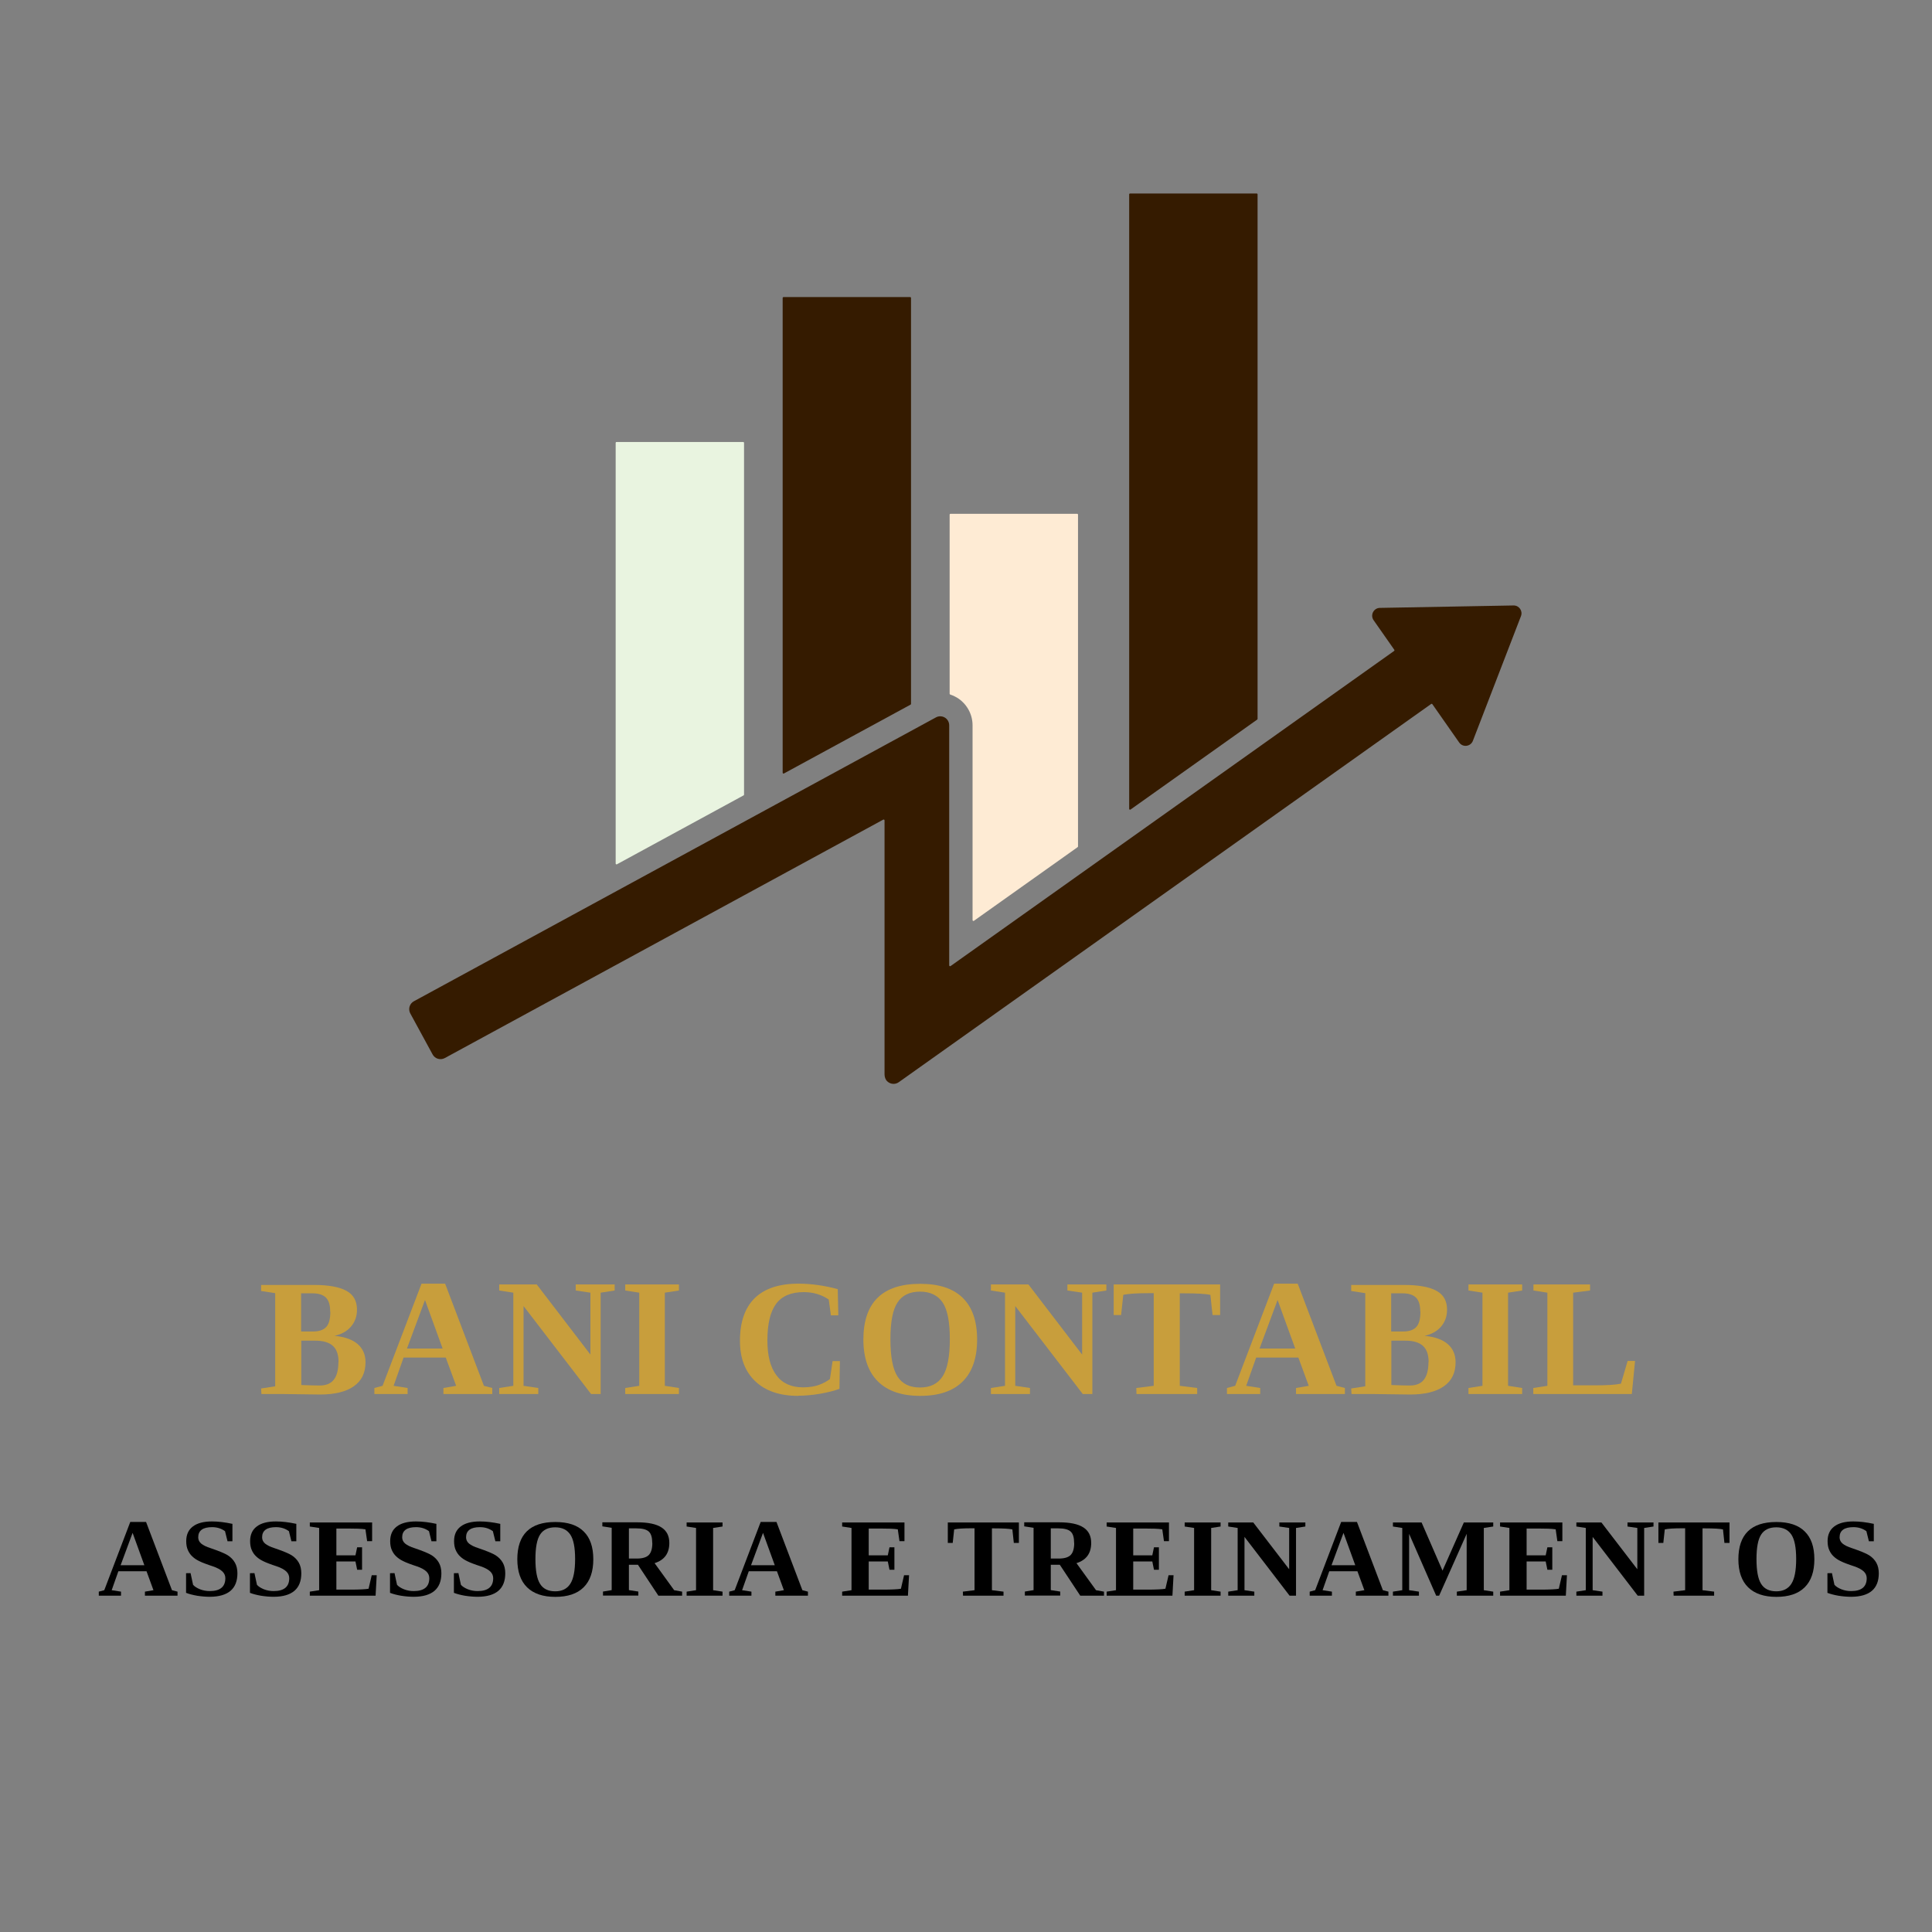 <svg version="1.0" preserveAspectRatio="xMidYMid meet" height="500" viewBox="0 0 375 375" zoomAndPan="magnify" width="500" xmlns:xlink="http://www.w3.org/1999/xlink" xmlns="http://www.w3.org/2000/svg"><rect x="0" y="0" width="375" height="375" fill="#808080" stroke="none"/><defs><g></g><clipPath id="a28814ce6b"><path clip-rule="nonzero" d="M 79.371 117 L 295.371 117 L 295.371 210.75 L 79.371 210.75 Z M 79.371 117"></path></clipPath><clipPath id="3107594874"><path clip-rule="nonzero" d="M 219 37.5 L 245 37.5 L 245 158 L 219 158 Z M 219 37.5"></path></clipPath></defs><g fill-opacity="1" fill="#c89e3c"><g transform="translate(50.196, 270.58)"><g><path d="M 13.922 -16 L 13.891 -16 C 13.891 -17.258 13.617 -18.16 13.078 -18.703 C 12.516 -19.266 11.641 -19.547 10.453 -19.547 L 8.25 -19.547 L 8.25 -12.141 L 10.578 -12.141 C 11.734 -12.141 12.582 -12.43 13.125 -13.016 C 13.656 -13.578 13.922 -14.57 13.922 -16 Z M 15.484 -6.203 L 15.516 -6.203 C 15.516 -7.609 15.16 -8.645 14.453 -9.312 C 13.711 -10.008 12.562 -10.359 11 -10.359 L 8.281 -10.359 L 8.281 -1.75 C 9.812 -1.688 11.016 -1.656 11.891 -1.656 C 13.117 -1.656 14.023 -2.035 14.609 -2.797 C 15.191 -3.547 15.484 -4.68 15.484 -6.203 Z M 0.547 0 L 0.484 -1.078 L 3.219 -1.5 L 3.219 -19.578 L 0.484 -20 L 0.484 -21.172 L 10.781 -21.172 C 13.57 -21.172 15.66 -20.789 17.047 -20.031 C 18.41 -19.289 19.094 -18.066 19.094 -16.359 C 19.094 -15.086 18.703 -13.992 17.922 -13.078 C 17.16 -12.191 16.098 -11.598 14.734 -11.297 C 16.734 -11.098 18.227 -10.566 19.219 -9.703 C 20.238 -8.816 20.75 -7.641 20.75 -6.172 C 20.75 -4.109 19.988 -2.551 18.469 -1.5 C 16.957 -0.438 14.773 0.094 11.922 0.094 L 4.703 0 Z M 0.547 0"></path></g></g></g><g fill-opacity="1" fill="#c89e3c"><g transform="translate(72.335, 270.58)"><g><path d="M 6.781 -1.172 L 6.781 0 L 0.328 0 L 0.328 -1.172 L 1.922 -1.594 L 9.484 -21.422 L 14.062 -21.422 L 21.594 -1.594 L 23.219 -1.172 L 23.219 0 L 13.734 0 L 13.734 -1.172 L 16.203 -1.594 L 14.188 -7.078 L 6 -7.078 L 4.062 -1.594 Z M 10.156 -18.25 L 6.656 -8.828 L 13.578 -8.828 Z M 10.156 -18.25"></path></g></g></g><g fill-opacity="1" fill="#c89e3c"><g transform="translate(96.291, 270.58)"><g><path d="M 18.312 -19.672 L 15.453 -20.094 L 15.453 -21.266 L 23.016 -21.266 L 23.016 -20.094 L 20.297 -19.672 L 20.297 0 L 18.438 0 L 5.328 -17.078 L 5.328 -1.594 L 8.188 -1.172 L 8.188 0 L 0.609 0 L 0.609 -1.172 L 3.344 -1.594 L 3.344 -19.672 L 0.609 -20.094 L 0.609 -21.266 L 7.891 -21.266 L 18.312 -7.656 Z M 18.312 -19.672"></path></g></g></g><g fill-opacity="1" fill="#c89e3c"><g transform="translate(120.248, 270.58)"><g><path d="M 8.797 -1.594 L 11.531 -1.172 L 11.531 0 L 1.109 0 L 1.109 -1.172 L 3.828 -1.594 L 3.828 -19.672 L 1.109 -20.094 L 1.109 -21.266 L 11.531 -21.266 L 11.531 -20.094 L 8.797 -19.672 Z M 8.797 -1.594"></path></g></g></g><g fill-opacity="1" fill="#c89e3c"><g transform="translate(133.395, 270.58)"><g></g></g></g><g fill-opacity="1" fill="#c89e3c"><g transform="translate(142.029, 270.58)"><g><path d="M 12.922 0.328 L 12.922 0.359 C 9.348 0.359 6.566 -0.582 4.578 -2.469 C 2.586 -4.352 1.594 -6.973 1.594 -10.328 C 1.594 -13.961 2.547 -16.723 4.453 -18.609 C 6.379 -20.484 9.203 -21.422 12.922 -21.422 C 15.41 -21.422 17.961 -21.066 20.578 -20.359 L 20.688 -15.266 L 19.25 -15.266 L 18.828 -18.344 C 17.422 -19.301 15.801 -19.781 13.969 -19.781 C 11.52 -19.781 9.734 -19.02 8.609 -17.5 C 7.484 -15.988 6.922 -13.617 6.922 -10.391 C 6.922 -7.441 7.504 -5.191 8.672 -3.641 C 9.836 -2.078 11.555 -1.297 13.828 -1.297 C 15.047 -1.297 16.086 -1.457 16.953 -1.781 C 17.816 -2.102 18.52 -2.484 19.062 -2.922 L 19.578 -6.391 L 21 -6.391 L 20.906 -1 C 20.438 -0.832 19.891 -0.664 19.266 -0.5 C 18.648 -0.344 17.961 -0.195 17.203 -0.062 C 15.691 0.195 14.266 0.328 12.922 0.328 Z M 12.922 0.328"></path></g></g></g><g fill-opacity="1" fill="#c89e3c"><g transform="translate(165.986, 270.58)"><g><path d="M 6.844 -10.656 L 6.844 -10.625 C 6.844 -7.238 7.301 -4.832 8.219 -3.406 C 9.125 -1.977 10.582 -1.266 12.594 -1.266 C 14.582 -1.266 16.047 -1.988 16.984 -3.438 C 17.91 -4.883 18.375 -7.289 18.375 -10.656 C 18.375 -14.008 17.91 -16.379 16.984 -17.766 C 16.023 -19.172 14.562 -19.875 12.594 -19.875 C 10.582 -19.875 9.125 -19.172 8.219 -17.766 C 7.301 -16.379 6.844 -14.008 6.844 -10.656 Z M 1.594 -10.625 L 1.594 -10.547 C 1.594 -17.773 5.27 -21.391 12.625 -21.391 C 16.289 -21.391 19.039 -20.484 20.875 -18.672 C 22.738 -16.848 23.672 -14.148 23.672 -10.578 C 23.672 -6.984 22.727 -4.258 20.844 -2.406 C 18.977 -0.562 16.238 0.359 12.625 0.359 C 9.051 0.359 6.316 -0.57 4.422 -2.438 C 2.535 -4.301 1.594 -7.031 1.594 -10.625 Z M 1.594 -10.625"></path></g></g></g><g fill-opacity="1" fill="#c89e3c"><g transform="translate(191.728, 270.58)"><g><path d="M 18.312 -19.672 L 15.453 -20.094 L 15.453 -21.266 L 23.016 -21.266 L 23.016 -20.094 L 20.297 -19.672 L 20.297 0 L 18.438 0 L 5.328 -17.078 L 5.328 -1.594 L 8.188 -1.172 L 8.188 0 L 0.609 0 L 0.609 -1.172 L 3.344 -1.594 L 3.344 -19.672 L 0.609 -20.094 L 0.609 -21.266 L 7.891 -21.266 L 18.312 -7.656 Z M 18.312 -19.672"></path></g></g></g><g fill-opacity="1" fill="#c89e3c"><g transform="translate(215.684, 270.58)"><g><path d="M 4.906 0 L 4.875 -1.172 L 8.25 -1.594 L 8.25 -19.578 L 7.438 -19.578 C 4.969 -19.578 3.27 -19.469 2.344 -19.25 L 1.922 -15.328 L 0.484 -15.328 L 0.484 -21.266 L 21.141 -21.266 L 21.141 -15.328 L 19.672 -15.328 L 19.25 -19.25 C 18.383 -19.445 16.664 -19.547 14.094 -19.547 L 13.312 -19.547 L 13.312 -1.594 L 16.688 -1.172 L 16.688 0 Z M 4.906 0"></path></g></g></g><g fill-opacity="1" fill="#c89e3c"><g transform="translate(237.823, 270.58)"><g><path d="M 6.781 -1.172 L 6.781 0 L 0.328 0 L 0.328 -1.172 L 1.922 -1.594 L 9.484 -21.422 L 14.062 -21.422 L 21.594 -1.594 L 23.219 -1.172 L 23.219 0 L 13.734 0 L 13.734 -1.172 L 16.203 -1.594 L 14.188 -7.078 L 6 -7.078 L 4.062 -1.594 Z M 10.156 -18.25 L 6.656 -8.828 L 13.578 -8.828 Z M 10.156 -18.25"></path></g></g></g><g fill-opacity="1" fill="#c89e3c"><g transform="translate(261.779, 270.58)"><g><path d="M 13.922 -16 L 13.891 -16 C 13.891 -17.258 13.617 -18.16 13.078 -18.703 C 12.516 -19.266 11.641 -19.547 10.453 -19.547 L 8.25 -19.547 L 8.25 -12.141 L 10.578 -12.141 C 11.734 -12.141 12.582 -12.43 13.125 -13.016 C 13.656 -13.578 13.922 -14.57 13.922 -16 Z M 15.484 -6.203 L 15.516 -6.203 C 15.516 -7.609 15.16 -8.645 14.453 -9.312 C 13.711 -10.008 12.562 -10.359 11 -10.359 L 8.281 -10.359 L 8.281 -1.75 C 9.812 -1.688 11.016 -1.656 11.891 -1.656 C 13.117 -1.656 14.023 -2.035 14.609 -2.797 C 15.191 -3.547 15.484 -4.68 15.484 -6.203 Z M 0.547 0 L 0.484 -1.078 L 3.219 -1.5 L 3.219 -19.578 L 0.484 -20 L 0.484 -21.172 L 10.781 -21.172 C 13.57 -21.172 15.66 -20.789 17.047 -20.031 C 18.41 -19.289 19.094 -18.066 19.094 -16.359 C 19.094 -15.086 18.703 -13.992 17.922 -13.078 C 17.16 -12.191 16.098 -11.598 14.734 -11.297 C 16.734 -11.098 18.227 -10.566 19.219 -9.703 C 20.238 -8.816 20.75 -7.641 20.75 -6.172 C 20.75 -4.109 19.988 -2.551 18.469 -1.5 C 16.957 -0.438 14.773 0.094 11.922 0.094 L 4.703 0 Z M 0.547 0"></path></g></g></g><g fill-opacity="1" fill="#c89e3c"><g transform="translate(283.918, 270.58)"><g><path d="M 8.797 -1.594 L 11.531 -1.172 L 11.531 0 L 1.109 0 L 1.109 -1.172 L 3.828 -1.594 L 3.828 -19.672 L 1.109 -20.094 L 1.109 -21.266 L 11.531 -21.266 L 11.531 -20.094 L 8.797 -19.672 Z M 8.797 -1.594"></path></g></g></g><g fill-opacity="1" fill="#c89e3c"><g transform="translate(297.065, 270.58)"><g><path d="M 11.562 -20.094 L 8.281 -19.672 L 8.281 -1.688 L 12.594 -1.688 C 13.719 -1.688 14.691 -1.711 15.516 -1.766 C 16.336 -1.816 17.02 -1.898 17.562 -2.016 L 18.859 -6.422 L 20.297 -6.422 L 19.672 0 L 0.547 0 L 0.547 -1.172 L 3.281 -1.594 L 3.281 -19.672 L 0.578 -20.094 L 0.578 -21.266 L 11.562 -21.266 Z M 11.562 -20.094"></path></g></g></g><g clip-path="url(#a28814ce6b)"><path fill-rule="nonzero" fill-opacity="1" d="M 293.777 117.52 L 267.832 117.992 C 266.617 118.012 265.918 119.383 266.613 120.379 L 270.629 126.117 C 270.684 126.195 270.664 126.301 270.59 126.352 L 184.508 187.512 C 184.395 187.59 184.238 187.512 184.238 187.371 L 184.238 140.777 C 184.238 140.16 183.914 139.59 183.387 139.277 C 182.859 138.965 182.203 138.949 181.664 139.246 L 80.336 194.344 C 79.93 194.562 79.629 194.938 79.496 195.379 C 79.367 195.824 79.418 196.301 79.637 196.707 L 83.969 204.668 C 84.426 205.516 85.484 205.828 86.332 205.371 L 171.438 159.09 C 171.551 159.031 171.688 159.109 171.688 159.238 L 171.688 208.516 C 171.688 209.016 171.844 209.523 172.199 209.871 C 172.551 210.211 172.992 210.379 173.43 210.379 C 173.785 210.379 174.141 210.27 174.441 210.059 L 277.781 136.641 C 277.859 136.586 277.965 136.605 278.02 136.68 L 283.223 144.117 C 283.918 145.117 285.445 144.93 285.883 143.797 L 295.219 119.586 C 295.609 118.578 294.852 117.5 293.777 117.52" fill="#351b00"></path></g><path fill-rule="nonzero" fill-opacity="1" d="M 144.418 85.957 L 144.418 154.238 C 144.418 154.297 144.387 154.355 144.332 154.383 L 119.746 167.758 C 119.637 167.816 119.5 167.734 119.5 167.609 L 119.5 85.957 C 119.5 85.863 119.574 85.789 119.668 85.789 L 144.25 85.789 C 144.344 85.789 144.418 85.863 144.418 85.957" fill="#e9f4e0"></path><g clip-path="url(#3107594874)"><path fill-rule="nonzero" fill-opacity="1" d="M 244.094 37.727 L 244.094 139.531 C 244.094 139.586 244.066 139.633 244.02 139.668 L 219.434 157.133 C 219.324 157.211 219.172 157.133 219.172 156.992 L 219.172 37.727 C 219.172 37.633 219.246 37.559 219.34 37.559 L 243.922 37.559 C 244.016 37.559 244.094 37.633 244.094 37.727" fill="#351b00"></path></g><path fill-rule="nonzero" fill-opacity="1" d="M 209.242 99.895 L 209.242 164.289 C 209.242 164.344 209.215 164.398 209.172 164.426 L 189.039 178.727 C 188.93 178.805 188.773 178.727 188.773 178.59 L 188.773 140.773 C 188.773 138.578 187.598 136.508 185.707 135.383 C 185.301 135.145 184.879 134.949 184.441 134.812 C 184.371 134.789 184.324 134.727 184.324 134.656 L 184.324 99.895 C 184.324 99.801 184.402 99.727 184.496 99.727 L 209.07 99.727 C 209.164 99.727 209.242 99.801 209.242 99.895" fill="#feebd4"></path><path fill-rule="nonzero" fill-opacity="1" d="M 176.828 57.836 L 176.828 136.617 C 176.828 136.676 176.797 136.734 176.742 136.766 L 152.164 150.129 C 152.051 150.191 151.914 150.109 151.914 149.98 L 151.914 57.836 C 151.914 57.738 151.992 57.664 152.082 57.664 L 176.66 57.664 C 176.754 57.664 176.828 57.738 176.828 57.836" fill="#351b00"></path><g fill-opacity="1" fill="#000000"><g transform="translate(18.958, 309.717)"><g><path d="M 4.531 -0.781 L 4.531 0 L 0.219 0 L 0.219 -0.781 L 1.281 -1.062 L 6.328 -14.312 L 9.391 -14.312 L 14.422 -1.062 L 15.5 -0.781 L 15.5 0 L 9.172 0 L 9.172 -0.781 L 10.828 -1.062 L 9.484 -4.734 L 4.016 -4.734 L 2.719 -1.062 Z M 6.781 -12.188 L 4.453 -5.906 L 9.062 -5.906 Z M 6.781 -12.188"></path></g></g></g><g fill-opacity="1" fill="#000000"><g transform="translate(34.958, 309.717)"><g><path d="M 1.156 -4.359 L 2.031 -4.375 L 2.516 -2.109 C 2.805 -1.773 3.258 -1.484 3.875 -1.234 C 4.469 -1.004 5.094 -0.891 5.75 -0.891 C 7.77 -0.891 8.781 -1.723 8.781 -3.391 C 8.781 -3.898 8.586 -4.336 8.203 -4.703 C 7.805 -5.078 7.195 -5.406 6.375 -5.688 C 5.77 -5.883 5.25 -6.066 4.812 -6.234 C 4.375 -6.398 4.02 -6.551 3.75 -6.688 C 3.219 -6.938 2.766 -7.238 2.391 -7.594 C 2.023 -7.926 1.734 -8.336 1.516 -8.828 C 1.297 -9.305 1.188 -9.891 1.188 -10.578 C 1.188 -11.828 1.613 -12.773 2.469 -13.422 C 3.32 -14.078 4.562 -14.406 6.188 -14.406 C 7.383 -14.406 8.707 -14.25 10.156 -13.938 L 10.156 -10.562 L 9.203 -10.562 L 8.719 -12.516 C 8.008 -13.035 7.172 -13.297 6.203 -13.297 C 5.316 -13.297 4.648 -13.133 4.203 -12.812 C 3.742 -12.477 3.516 -11.984 3.516 -11.328 C 3.516 -10.848 3.707 -10.441 4.094 -10.109 C 4.5 -9.773 5.109 -9.477 5.922 -9.219 C 7.555 -8.664 8.672 -8.203 9.266 -7.828 C 9.867 -7.441 10.332 -6.957 10.656 -6.375 C 10.969 -5.801 11.125 -5.125 11.125 -4.344 C 11.125 -1.332 9.348 0.188 5.797 0.219 C 4.992 0.219 4.164 0.148 3.312 0.016 C 2.895 -0.055 2.504 -0.141 2.141 -0.234 C 1.785 -0.328 1.457 -0.43 1.156 -0.547 Z M 1.156 -4.359"></path></g></g></g><g fill-opacity="1" fill="#000000"><g transform="translate(47.359, 309.717)"><g><path d="M 1.156 -4.359 L 2.031 -4.375 L 2.516 -2.109 C 2.805 -1.773 3.258 -1.484 3.875 -1.234 C 4.469 -1.004 5.094 -0.891 5.75 -0.891 C 7.77 -0.891 8.781 -1.723 8.781 -3.391 C 8.781 -3.898 8.586 -4.336 8.203 -4.703 C 7.805 -5.078 7.195 -5.406 6.375 -5.688 C 5.77 -5.883 5.25 -6.066 4.812 -6.234 C 4.375 -6.398 4.02 -6.551 3.75 -6.688 C 3.219 -6.938 2.766 -7.238 2.391 -7.594 C 2.023 -7.926 1.734 -8.336 1.516 -8.828 C 1.297 -9.305 1.188 -9.891 1.188 -10.578 C 1.188 -11.828 1.613 -12.773 2.469 -13.422 C 3.32 -14.078 4.562 -14.406 6.188 -14.406 C 7.383 -14.406 8.707 -14.25 10.156 -13.938 L 10.156 -10.562 L 9.203 -10.562 L 8.719 -12.516 C 8.008 -13.035 7.172 -13.297 6.203 -13.297 C 5.316 -13.297 4.648 -13.133 4.203 -12.812 C 3.742 -12.477 3.516 -11.984 3.516 -11.328 C 3.516 -10.848 3.707 -10.441 4.094 -10.109 C 4.5 -9.773 5.109 -9.477 5.922 -9.219 C 7.555 -8.664 8.672 -8.203 9.266 -7.828 C 9.867 -7.441 10.332 -6.957 10.656 -6.375 C 10.969 -5.801 11.125 -5.125 11.125 -4.344 C 11.125 -1.332 9.348 0.188 5.797 0.219 C 4.992 0.219 4.164 0.148 3.312 0.016 C 2.895 -0.055 2.504 -0.141 2.141 -0.234 C 1.785 -0.328 1.457 -0.43 1.156 -0.547 Z M 1.156 -4.359"></path></g></g></g><g fill-opacity="1" fill="#000000"><g transform="translate(59.76, 309.717)"><g><path d="M 0.375 -0.781 L 2.188 -1.062 L 2.188 -13.141 L 0.375 -13.422 L 0.375 -14.203 L 12.469 -14.203 L 12.469 -10.578 L 11.5 -10.578 L 11.172 -12.875 C 10.766 -12.938 10.273 -12.977 9.703 -13 C 9.129 -13.02 8.469 -13.031 7.719 -13.031 L 5.531 -13.031 L 5.531 -7.828 L 9.234 -7.828 L 9.562 -9.391 L 10.516 -9.391 L 10.516 -5.031 L 9.562 -5.031 L 9.234 -6.641 L 5.531 -6.641 L 5.531 -1.172 L 8.203 -1.172 C 9.109 -1.172 9.859 -1.188 10.453 -1.219 C 11.055 -1.25 11.5 -1.289 11.781 -1.344 L 12.391 -3.969 L 13.359 -3.969 L 13.141 0 L 0.375 0 Z M 0.375 -0.781"></path></g></g></g><g fill-opacity="1" fill="#000000"><g transform="translate(74.546, 309.717)"><g><path d="M 1.156 -4.359 L 2.031 -4.375 L 2.516 -2.109 C 2.805 -1.773 3.258 -1.484 3.875 -1.234 C 4.469 -1.004 5.094 -0.891 5.75 -0.891 C 7.77 -0.891 8.781 -1.723 8.781 -3.391 C 8.781 -3.898 8.586 -4.336 8.203 -4.703 C 7.805 -5.078 7.195 -5.406 6.375 -5.688 C 5.77 -5.883 5.25 -6.066 4.812 -6.234 C 4.375 -6.398 4.02 -6.551 3.75 -6.688 C 3.219 -6.938 2.766 -7.238 2.391 -7.594 C 2.023 -7.926 1.734 -8.336 1.516 -8.828 C 1.297 -9.305 1.188 -9.891 1.188 -10.578 C 1.188 -11.828 1.613 -12.773 2.469 -13.422 C 3.32 -14.078 4.562 -14.406 6.188 -14.406 C 7.383 -14.406 8.707 -14.25 10.156 -13.938 L 10.156 -10.562 L 9.203 -10.562 L 8.719 -12.516 C 8.008 -13.035 7.172 -13.297 6.203 -13.297 C 5.316 -13.297 4.648 -13.133 4.203 -12.812 C 3.742 -12.477 3.516 -11.984 3.516 -11.328 C 3.516 -10.848 3.707 -10.441 4.094 -10.109 C 4.5 -9.773 5.109 -9.477 5.922 -9.219 C 7.555 -8.664 8.672 -8.203 9.266 -7.828 C 9.867 -7.441 10.332 -6.957 10.656 -6.375 C 10.969 -5.801 11.125 -5.125 11.125 -4.344 C 11.125 -1.332 9.348 0.188 5.797 0.219 C 4.992 0.219 4.164 0.148 3.312 0.016 C 2.895 -0.055 2.504 -0.141 2.141 -0.234 C 1.785 -0.328 1.457 -0.43 1.156 -0.547 Z M 1.156 -4.359"></path></g></g></g><g fill-opacity="1" fill="#000000"><g transform="translate(86.947, 309.717)"><g><path d="M 1.156 -4.359 L 2.031 -4.375 L 2.516 -2.109 C 2.805 -1.773 3.258 -1.484 3.875 -1.234 C 4.469 -1.004 5.094 -0.891 5.75 -0.891 C 7.77 -0.891 8.781 -1.723 8.781 -3.391 C 8.781 -3.898 8.586 -4.336 8.203 -4.703 C 7.805 -5.078 7.195 -5.406 6.375 -5.688 C 5.77 -5.883 5.25 -6.066 4.812 -6.234 C 4.375 -6.398 4.02 -6.551 3.75 -6.688 C 3.219 -6.938 2.766 -7.238 2.391 -7.594 C 2.023 -7.926 1.734 -8.336 1.516 -8.828 C 1.297 -9.305 1.188 -9.891 1.188 -10.578 C 1.188 -11.828 1.613 -12.773 2.469 -13.422 C 3.32 -14.078 4.562 -14.406 6.188 -14.406 C 7.383 -14.406 8.707 -14.25 10.156 -13.938 L 10.156 -10.562 L 9.203 -10.562 L 8.719 -12.516 C 8.008 -13.035 7.172 -13.297 6.203 -13.297 C 5.316 -13.297 4.648 -13.133 4.203 -12.812 C 3.742 -12.477 3.516 -11.984 3.516 -11.328 C 3.516 -10.848 3.707 -10.441 4.094 -10.109 C 4.5 -9.773 5.109 -9.477 5.922 -9.219 C 7.555 -8.664 8.672 -8.203 9.266 -7.828 C 9.867 -7.441 10.332 -6.957 10.656 -6.375 C 10.969 -5.801 11.125 -5.125 11.125 -4.344 C 11.125 -1.332 9.348 0.188 5.797 0.219 C 4.992 0.219 4.164 0.148 3.312 0.016 C 2.895 -0.055 2.504 -0.141 2.141 -0.234 C 1.785 -0.328 1.457 -0.43 1.156 -0.547 Z M 1.156 -4.359"></path></g></g></g><g fill-opacity="1" fill="#000000"><g transform="translate(99.348, 309.717)"><g><path d="M 4.578 -7.109 L 4.578 -7.094 C 4.578 -4.832 4.879 -3.227 5.484 -2.281 C 6.086 -1.32 7.066 -0.844 8.422 -0.844 C 9.742 -0.844 10.719 -1.328 11.344 -2.297 C 11.969 -3.266 12.281 -4.867 12.281 -7.109 C 12.281 -9.348 11.969 -10.93 11.344 -11.859 C 10.707 -12.797 9.734 -13.266 8.422 -13.266 C 7.066 -13.266 6.086 -12.797 5.484 -11.859 C 4.879 -10.93 4.578 -9.348 4.578 -7.109 Z M 1.062 -7.094 L 1.062 -7.047 C 1.062 -11.879 3.52 -14.297 8.438 -14.297 C 10.883 -14.297 12.719 -13.688 13.938 -12.469 C 15.188 -11.258 15.812 -9.457 15.812 -7.062 C 15.812 -4.664 15.18 -2.848 13.922 -1.609 C 12.68 -0.379 10.852 0.234 8.438 0.234 C 6.051 0.234 4.223 -0.383 2.953 -1.625 C 1.691 -2.863 1.062 -4.688 1.062 -7.094 Z M 1.062 -7.094"></path></g></g></g><g fill-opacity="1" fill="#000000"><g transform="translate(116.54, 309.717)"><g><path d="M 5.531 -6 L 5.531 -1.078 L 7.359 -0.797 L 7.359 -0.016 L 0.5 -0.016 L 0.5 -0.797 L 2.188 -1.078 L 2.188 -13.172 L 0.375 -13.453 L 0.375 -14.234 L 7.156 -14.234 C 9.27 -14.234 10.832 -13.906 11.844 -13.25 C 12.863 -12.602 13.375 -11.598 13.375 -10.234 C 13.375 -8.211 12.422 -6.906 10.516 -6.312 L 14.312 -1.062 L 15.859 -0.781 L 15.859 0 L 11.25 0 L 7.281 -6 Z M 10.078 -10.234 L 10.062 -10.219 C 10.062 -11.281 9.844 -12.016 9.406 -12.422 C 8.957 -12.848 8.164 -13.062 7.031 -13.062 L 5.531 -13.062 L 5.531 -7.203 L 7.062 -7.203 C 8.156 -7.203 8.93 -7.43 9.391 -7.891 C 9.848 -8.359 10.078 -9.141 10.078 -10.234 Z M 10.078 -10.234"></path></g></g></g><g fill-opacity="1" fill="#000000"><g transform="translate(132.54, 309.717)"><g><path d="M 5.875 -1.062 L 7.703 -0.781 L 7.703 0 L 0.734 0 L 0.734 -0.781 L 2.562 -1.062 L 2.562 -13.141 L 0.734 -13.422 L 0.734 -14.203 L 7.703 -14.203 L 7.703 -13.422 L 5.875 -13.141 Z M 5.875 -1.062"></path></g></g></g><g fill-opacity="1" fill="#000000"><g transform="translate(141.321, 309.717)"><g><path d="M 4.531 -0.781 L 4.531 0 L 0.219 0 L 0.219 -0.781 L 1.281 -1.062 L 6.328 -14.312 L 9.391 -14.312 L 14.422 -1.062 L 15.5 -0.781 L 15.5 0 L 9.172 0 L 9.172 -0.781 L 10.828 -1.062 L 9.484 -4.734 L 4.016 -4.734 L 2.719 -1.062 Z M 6.781 -12.188 L 4.453 -5.906 L 9.062 -5.906 Z M 6.781 -12.188"></path></g></g></g><g fill-opacity="1" fill="#000000"><g transform="translate(157.321, 309.717)"><g></g></g></g><g fill-opacity="1" fill="#000000"><g transform="translate(163.088, 309.717)"><g><path d="M 0.375 -0.781 L 2.188 -1.062 L 2.188 -13.141 L 0.375 -13.422 L 0.375 -14.203 L 12.469 -14.203 L 12.469 -10.578 L 11.5 -10.578 L 11.172 -12.875 C 10.766 -12.938 10.273 -12.977 9.703 -13 C 9.129 -13.02 8.469 -13.031 7.719 -13.031 L 5.531 -13.031 L 5.531 -7.828 L 9.234 -7.828 L 9.562 -9.391 L 10.516 -9.391 L 10.516 -5.031 L 9.562 -5.031 L 9.234 -6.641 L 5.531 -6.641 L 5.531 -1.172 L 8.203 -1.172 C 9.109 -1.172 9.859 -1.188 10.453 -1.219 C 11.055 -1.25 11.5 -1.289 11.781 -1.344 L 12.391 -3.969 L 13.359 -3.969 L 13.141 0 L 0.375 0 Z M 0.375 -0.781"></path></g></g></g><g fill-opacity="1" fill="#000000"><g transform="translate(177.873, 309.717)"><g></g></g></g><g fill-opacity="1" fill="#000000"><g transform="translate(183.641, 309.717)"><g><path d="M 3.281 0 L 3.25 -0.781 L 5.516 -1.062 L 5.516 -13.078 L 4.969 -13.078 C 3.32 -13.078 2.188 -13.004 1.562 -12.859 L 1.281 -10.234 L 0.328 -10.234 L 0.328 -14.203 L 14.125 -14.203 L 14.125 -10.234 L 13.141 -10.234 L 12.859 -12.859 C 12.285 -12.992 11.133 -13.062 9.406 -13.062 L 8.891 -13.062 L 8.891 -1.062 L 11.141 -0.781 L 11.141 0 Z M 3.281 0"></path></g></g></g><g fill-opacity="1" fill="#000000"><g transform="translate(198.426, 309.717)"><g><path d="M 5.531 -6 L 5.531 -1.078 L 7.359 -0.797 L 7.359 -0.016 L 0.5 -0.016 L 0.5 -0.797 L 2.188 -1.078 L 2.188 -13.172 L 0.375 -13.453 L 0.375 -14.234 L 7.156 -14.234 C 9.27 -14.234 10.832 -13.906 11.844 -13.25 C 12.863 -12.602 13.375 -11.598 13.375 -10.234 C 13.375 -8.211 12.422 -6.906 10.516 -6.312 L 14.312 -1.062 L 15.859 -0.781 L 15.859 0 L 11.25 0 L 7.281 -6 Z M 10.078 -10.234 L 10.062 -10.219 C 10.062 -11.281 9.844 -12.016 9.406 -12.422 C 8.957 -12.848 8.164 -13.062 7.031 -13.062 L 5.531 -13.062 L 5.531 -7.203 L 7.062 -7.203 C 8.156 -7.203 8.93 -7.43 9.391 -7.891 C 9.848 -8.359 10.078 -9.141 10.078 -10.234 Z M 10.078 -10.234"></path></g></g></g><g fill-opacity="1" fill="#000000"><g transform="translate(214.426, 309.717)"><g><path d="M 0.375 -0.781 L 2.188 -1.062 L 2.188 -13.141 L 0.375 -13.422 L 0.375 -14.203 L 12.469 -14.203 L 12.469 -10.578 L 11.5 -10.578 L 11.172 -12.875 C 10.766 -12.938 10.273 -12.977 9.703 -13 C 9.129 -13.02 8.469 -13.031 7.719 -13.031 L 5.531 -13.031 L 5.531 -7.828 L 9.234 -7.828 L 9.562 -9.391 L 10.516 -9.391 L 10.516 -5.031 L 9.562 -5.031 L 9.234 -6.641 L 5.531 -6.641 L 5.531 -1.172 L 8.203 -1.172 C 9.109 -1.172 9.859 -1.188 10.453 -1.219 C 11.055 -1.25 11.5 -1.289 11.781 -1.344 L 12.391 -3.969 L 13.359 -3.969 L 13.141 0 L 0.375 0 Z M 0.375 -0.781"></path></g></g></g><g fill-opacity="1" fill="#000000"><g transform="translate(229.212, 309.717)"><g><path d="M 5.875 -1.062 L 7.703 -0.781 L 7.703 0 L 0.734 0 L 0.734 -0.781 L 2.562 -1.062 L 2.562 -13.141 L 0.734 -13.422 L 0.734 -14.203 L 7.703 -14.203 L 7.703 -13.422 L 5.875 -13.141 Z M 5.875 -1.062"></path></g></g></g><g fill-opacity="1" fill="#000000"><g transform="translate(237.993, 309.717)"><g><path d="M 12.234 -13.141 L 10.328 -13.422 L 10.328 -14.203 L 15.375 -14.203 L 15.375 -13.422 L 13.562 -13.141 L 13.562 0 L 12.312 0 L 3.562 -11.406 L 3.562 -1.062 L 5.469 -0.781 L 5.469 0 L 0.406 0 L 0.406 -0.781 L 2.234 -1.062 L 2.234 -13.141 L 0.406 -13.422 L 0.406 -14.203 L 5.266 -14.203 L 12.234 -5.125 Z M 12.234 -13.141"></path></g></g></g><g fill-opacity="1" fill="#000000"><g transform="translate(253.993, 309.717)"><g><path d="M 4.531 -0.781 L 4.531 0 L 0.219 0 L 0.219 -0.781 L 1.281 -1.062 L 6.328 -14.312 L 9.391 -14.312 L 14.422 -1.062 L 15.5 -0.781 L 15.5 0 L 9.172 0 L 9.172 -0.781 L 10.828 -1.062 L 9.484 -4.734 L 4.016 -4.734 L 2.719 -1.062 Z M 6.781 -12.188 L 4.453 -5.906 L 9.062 -5.906 Z M 6.781 -12.188"></path></g></g></g><g fill-opacity="1" fill="#000000"><g transform="translate(269.992, 309.717)"><g><path d="M 9.344 0 L 8.766 0 L 3.516 -12 L 3.516 -1.062 L 5.422 -0.781 L 5.422 0 L 0.375 0 L 0.375 -0.781 L 2.188 -1.062 L 2.188 -13.141 L 0.375 -13.422 L 0.375 -14.203 L 5.938 -14.203 L 10 -4.859 L 14.141 -14.203 L 19.844 -14.203 L 19.844 -13.422 L 18.016 -13.141 L 18.016 -1.062 L 19.844 -0.781 L 19.844 0 L 12.781 0 L 12.781 -0.781 L 14.688 -1.062 L 14.688 -12 Z M 9.344 0"></path></g></g></g><g fill-opacity="1" fill="#000000"><g transform="translate(290.784, 309.717)"><g><path d="M 0.375 -0.781 L 2.188 -1.062 L 2.188 -13.141 L 0.375 -13.422 L 0.375 -14.203 L 12.469 -14.203 L 12.469 -10.578 L 11.5 -10.578 L 11.172 -12.875 C 10.766 -12.938 10.273 -12.977 9.703 -13 C 9.129 -13.02 8.469 -13.031 7.719 -13.031 L 5.531 -13.031 L 5.531 -7.828 L 9.234 -7.828 L 9.562 -9.391 L 10.516 -9.391 L 10.516 -5.031 L 9.562 -5.031 L 9.234 -6.641 L 5.531 -6.641 L 5.531 -1.172 L 8.203 -1.172 C 9.109 -1.172 9.859 -1.188 10.453 -1.219 C 11.055 -1.25 11.5 -1.289 11.781 -1.344 L 12.391 -3.969 L 13.359 -3.969 L 13.141 0 L 0.375 0 Z M 0.375 -0.781"></path></g></g></g><g fill-opacity="1" fill="#000000"><g transform="translate(305.569, 309.717)"><g><path d="M 12.234 -13.141 L 10.328 -13.422 L 10.328 -14.203 L 15.375 -14.203 L 15.375 -13.422 L 13.562 -13.141 L 13.562 0 L 12.312 0 L 3.562 -11.406 L 3.562 -1.062 L 5.469 -0.781 L 5.469 0 L 0.406 0 L 0.406 -0.781 L 2.234 -1.062 L 2.234 -13.141 L 0.406 -13.422 L 0.406 -14.203 L 5.266 -14.203 L 12.234 -5.125 Z M 12.234 -13.141"></path></g></g></g><g fill-opacity="1" fill="#000000"><g transform="translate(321.569, 309.717)"><g><path d="M 3.281 0 L 3.25 -0.781 L 5.516 -1.062 L 5.516 -13.078 L 4.969 -13.078 C 3.32 -13.078 2.188 -13.004 1.562 -12.859 L 1.281 -10.234 L 0.328 -10.234 L 0.328 -14.203 L 14.125 -14.203 L 14.125 -10.234 L 13.141 -10.234 L 12.859 -12.859 C 12.285 -12.992 11.133 -13.062 9.406 -13.062 L 8.891 -13.062 L 8.891 -1.062 L 11.141 -0.781 L 11.141 0 Z M 3.281 0"></path></g></g></g><g fill-opacity="1" fill="#000000"><g transform="translate(336.355, 309.717)"><g><path d="M 4.578 -7.109 L 4.578 -7.094 C 4.578 -4.832 4.879 -3.227 5.484 -2.281 C 6.086 -1.32 7.066 -0.844 8.422 -0.844 C 9.742 -0.844 10.719 -1.328 11.344 -2.297 C 11.969 -3.266 12.281 -4.867 12.281 -7.109 C 12.281 -9.348 11.969 -10.93 11.344 -11.859 C 10.707 -12.797 9.734 -13.266 8.422 -13.266 C 7.066 -13.266 6.086 -12.797 5.484 -11.859 C 4.879 -10.93 4.578 -9.348 4.578 -7.109 Z M 1.062 -7.094 L 1.062 -7.047 C 1.062 -11.879 3.52 -14.297 8.438 -14.297 C 10.883 -14.297 12.719 -13.688 13.938 -12.469 C 15.188 -11.258 15.812 -9.457 15.812 -7.062 C 15.812 -4.664 15.18 -2.848 13.922 -1.609 C 12.68 -0.379 10.852 0.234 8.438 0.234 C 6.051 0.234 4.223 -0.383 2.953 -1.625 C 1.691 -2.863 1.062 -4.688 1.062 -7.094 Z M 1.062 -7.094"></path></g></g></g><g fill-opacity="1" fill="#000000"><g transform="translate(353.547, 309.717)"><g><path d="M 1.156 -4.359 L 2.031 -4.375 L 2.516 -2.109 C 2.805 -1.773 3.258 -1.484 3.875 -1.234 C 4.469 -1.004 5.094 -0.891 5.75 -0.891 C 7.77 -0.891 8.781 -1.723 8.781 -3.391 C 8.781 -3.898 8.586 -4.336 8.203 -4.703 C 7.805 -5.078 7.195 -5.406 6.375 -5.688 C 5.77 -5.883 5.25 -6.066 4.812 -6.234 C 4.375 -6.398 4.02 -6.551 3.75 -6.688 C 3.219 -6.938 2.766 -7.238 2.391 -7.594 C 2.023 -7.926 1.734 -8.336 1.516 -8.828 C 1.297 -9.305 1.188 -9.891 1.188 -10.578 C 1.188 -11.828 1.613 -12.773 2.469 -13.422 C 3.32 -14.078 4.562 -14.406 6.188 -14.406 C 7.383 -14.406 8.707 -14.25 10.156 -13.938 L 10.156 -10.562 L 9.203 -10.562 L 8.719 -12.516 C 8.008 -13.035 7.172 -13.297 6.203 -13.297 C 5.316 -13.297 4.648 -13.133 4.203 -12.812 C 3.742 -12.477 3.516 -11.984 3.516 -11.328 C 3.516 -10.848 3.707 -10.441 4.094 -10.109 C 4.5 -9.773 5.109 -9.477 5.922 -9.219 C 7.555 -8.664 8.672 -8.203 9.266 -7.828 C 9.867 -7.441 10.332 -6.957 10.656 -6.375 C 10.969 -5.801 11.125 -5.125 11.125 -4.344 C 11.125 -1.332 9.348 0.188 5.797 0.219 C 4.992 0.219 4.164 0.148 3.312 0.016 C 2.895 -0.055 2.504 -0.141 2.141 -0.234 C 1.785 -0.328 1.457 -0.43 1.156 -0.547 Z M 1.156 -4.359"></path></g></g></g></svg>